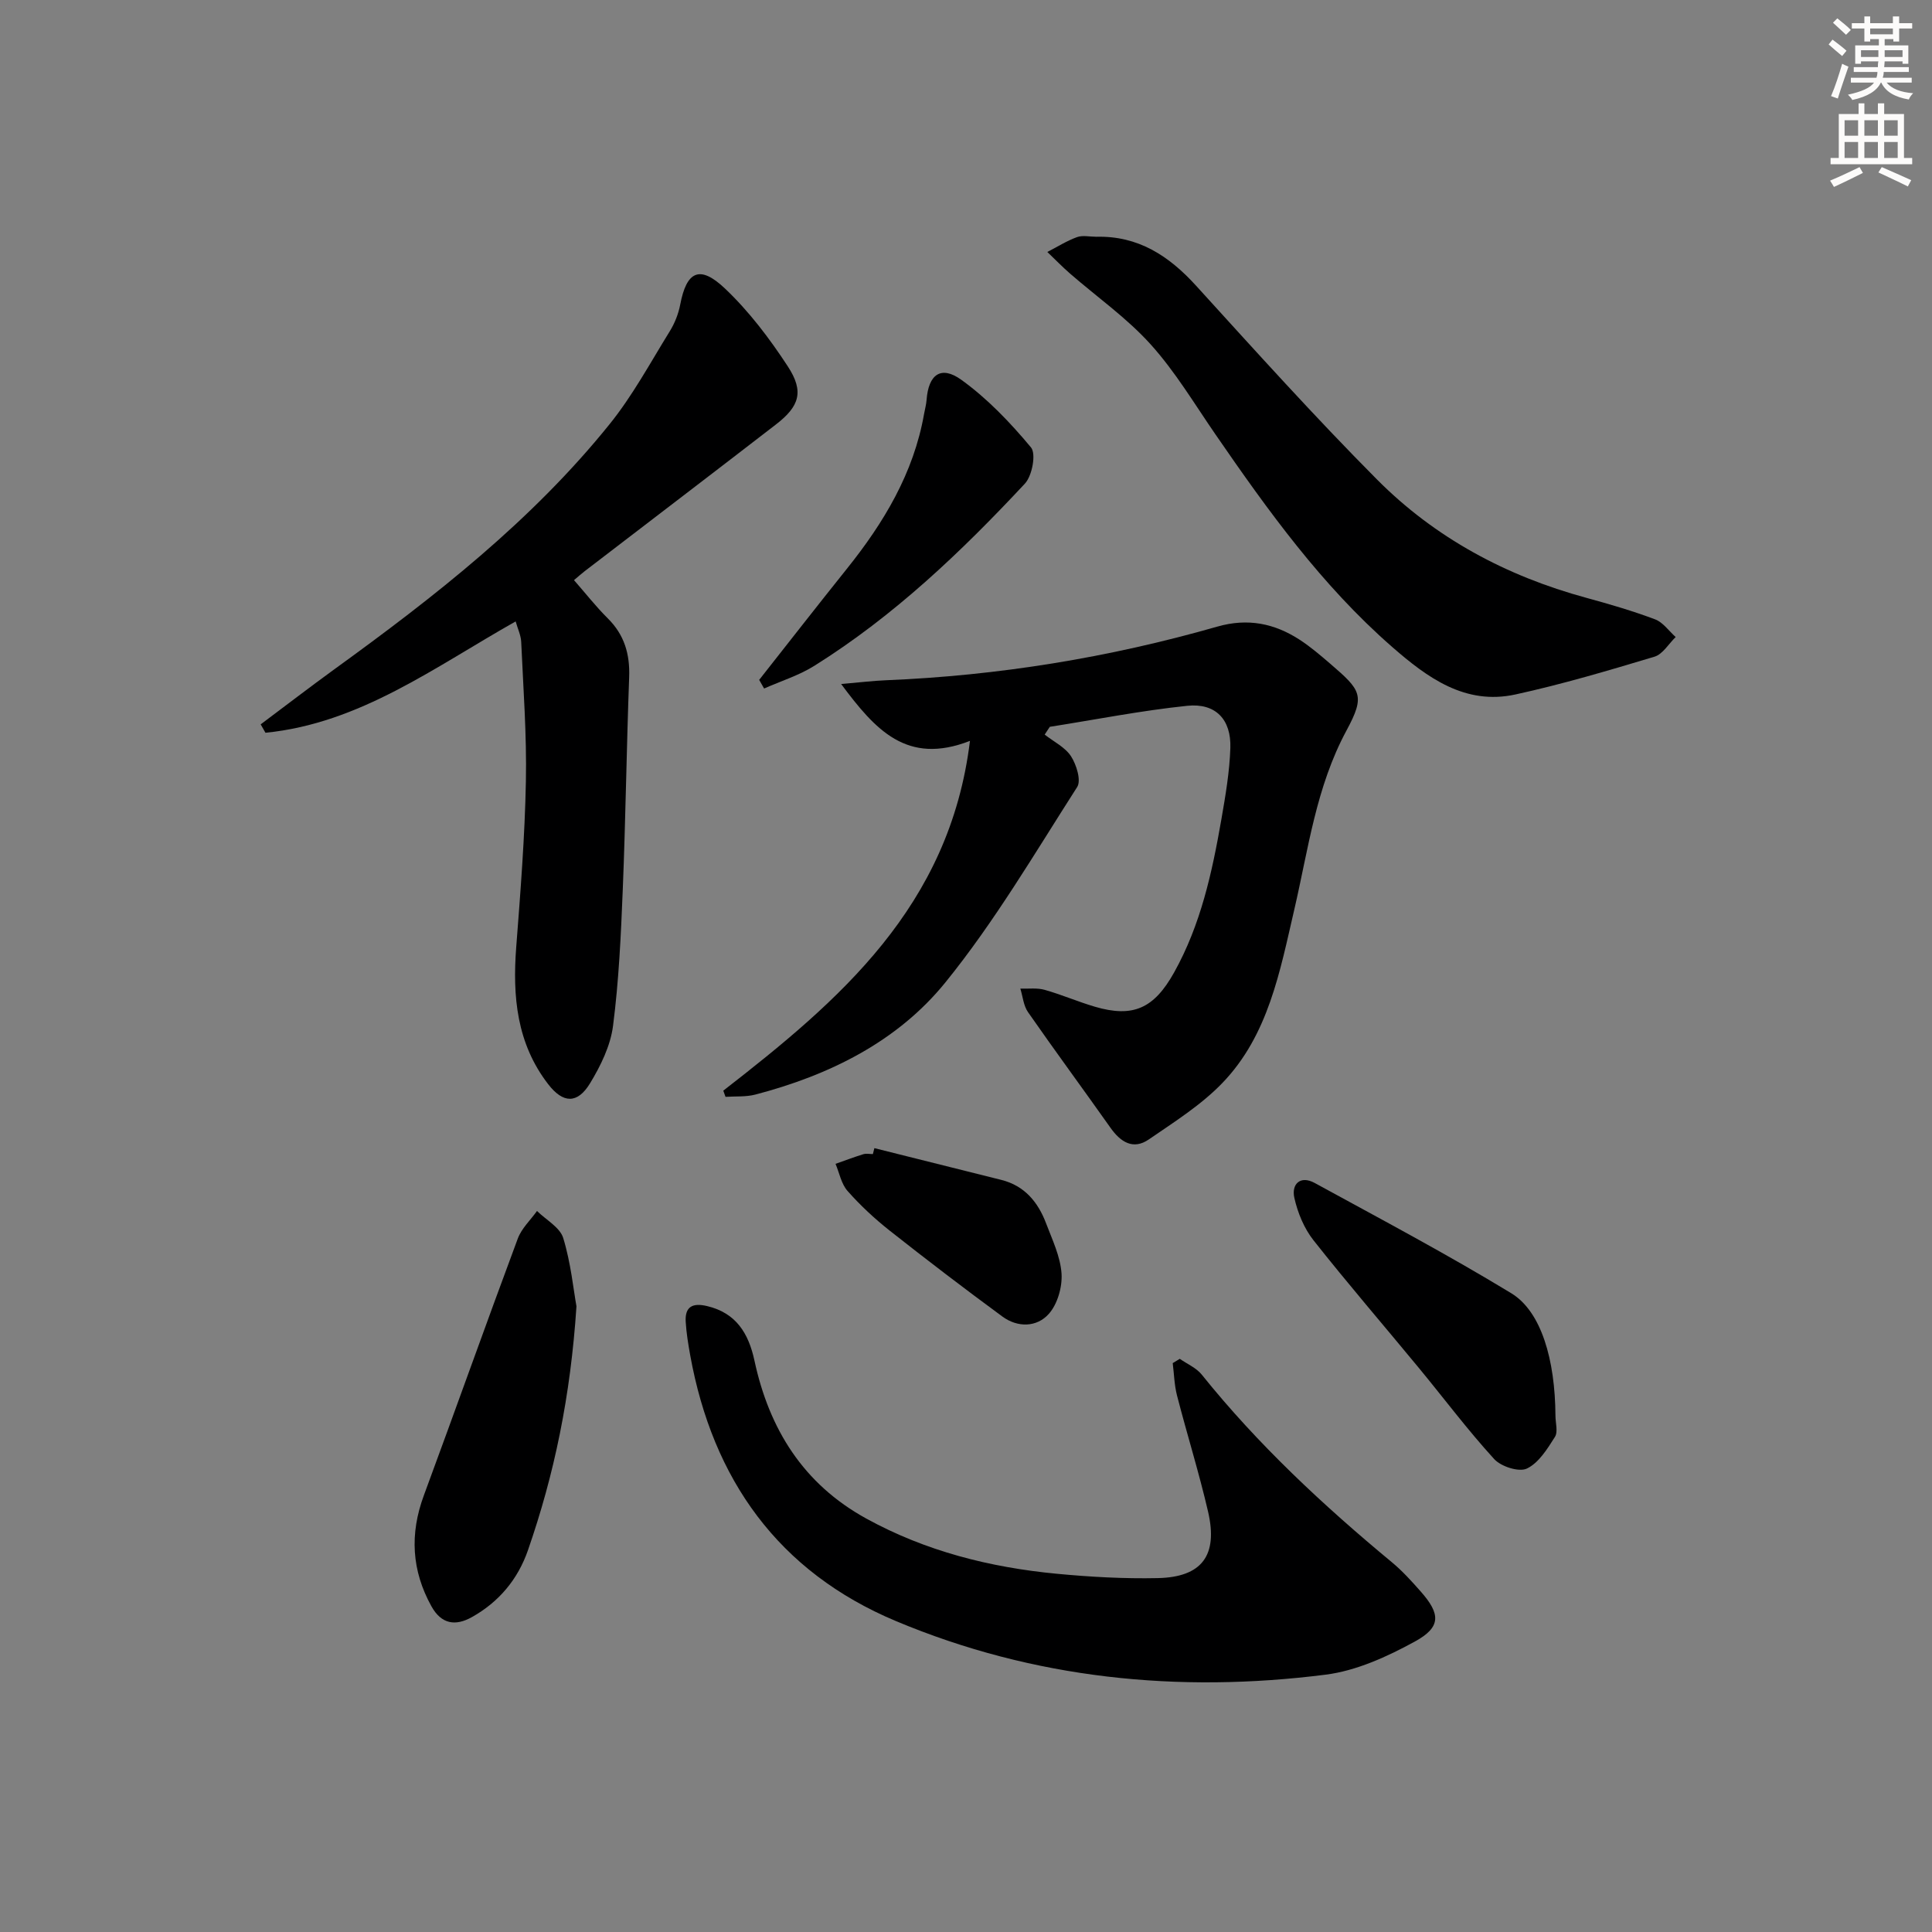 <svg enable-background="new 0 0 400 400" viewBox="0 0 400 400" xmlns="http://www.w3.org/2000/svg"><rect x="0" y="0" width="400" height="400" fill="#808080" stroke="none"/><g fill="#000001"><path d="m149.75 225.81c24.01-18.65 46.87-38.09 51.07-72.42-13.1 5.11-19.61-2.31-26.67-11.77 3.83-.33 6.54-.67 9.25-.78 23.33-.96 46.22-4.69 68.64-11.11 6.3-1.8 11.83-.67 17.07 2.74 2.22 1.45 4.26 3.19 6.28 4.93 6.41 5.52 7.32 6.55 3.39 13.84-6.31 11.7-7.89 24.51-10.81 37.07-2.97 12.77-5.35 26.01-14.89 35.91-4.39 4.56-9.95 8.06-15.22 11.68-3.25 2.24-5.86.55-7.95-2.41-5.66-8.01-11.48-15.9-17.08-23.95-.93-1.34-1.07-3.22-1.58-4.86 1.69.06 3.47-.19 5.05.26 3.51.99 6.88 2.46 10.38 3.49 7.93 2.33 12.25.35 16.4-7.08 5.52-9.88 7.88-20.73 9.79-31.7.85-4.89 1.7-9.84 1.86-14.78.2-5.92-3.06-9.36-8.94-8.74-9.53.99-18.96 2.86-28.44 4.35-.35.54-.71 1.07-1.06 1.61 1.87 1.47 4.24 2.61 5.46 4.5 1.12 1.74 2.13 4.99 1.27 6.35-8.78 13.7-17.08 27.86-27.28 40.45-9.93 12.26-24.04 19.23-39.36 23.23-1.96.51-4.11.33-6.17.47-.15-.42-.31-.85-.46-1.28z"/><path d="m106.76 128.66c-16.8 9.47-32.26 21.11-51.8 23.05-.33-.58-.66-1.16-.99-1.74 5.12-3.83 10.19-7.73 15.36-11.48 20.67-14.97 40.76-30.65 56.88-50.67 4.77-5.91 8.43-12.73 12.45-19.22 1.03-1.66 1.8-3.61 2.17-5.53 1.31-6.9 4.02-8.3 9.24-3.36 5 4.73 9.28 10.39 13.06 16.18 3.38 5.19 2.39 8.23-2.48 11.99-13.17 10.17-26.4 20.25-39.6 30.38-.64.49-1.23 1.03-2.21 1.85 2.42 2.76 4.55 5.49 6.99 7.91 3.45 3.42 4.61 7.42 4.43 12.2-.54 14.63-.73 29.27-1.32 43.89-.38 9.45-.81 18.93-2.02 28.3-.53 4.11-2.56 8.26-4.76 11.88-2.62 4.3-5.58 4.17-8.65.2-6.53-8.44-7.42-18.19-6.63-28.42.88-11.41 1.78-22.84 2-34.28.19-9.62-.54-19.25-.97-28.88-.06-1.37-.72-2.73-1.15-4.25z"/><path d="m244.26 281.33c1.53 1.07 3.41 1.86 4.54 3.26 11.63 14.48 25.13 27.06 39.39 38.87 2.17 1.8 4.09 3.93 5.96 6.05 4.12 4.66 4.24 7.37-1.23 10.36-5.72 3.13-12.09 6.04-18.45 6.85-30.51 3.87-60.45.87-88.97-11.09-24.34-10.21-37.94-29.31-42.6-55.04-.41-2.28-.79-4.59-.93-6.9-.2-3.2 1.45-3.99 4.43-3.28 6.04 1.43 8.59 5.69 9.8 11.28 3.05 14.19 10.12 25.55 23.15 32.71 12.3 6.76 25.61 10.11 39.44 11.43 6.94.66 13.95 1.05 20.92.9 9.14-.2 12.5-4.7 10.41-13.75-1.87-8.08-4.36-16.02-6.43-24.05-.56-2.17-.61-4.47-.89-6.71.48-.3.97-.59 1.46-.89z"/><path d="m226.97 49.02c8.65-.23 15.03 3.93 20.67 10.14 12.31 13.53 24.56 27.14 37.44 40.1 12.04 12.12 26.8 20.01 43.34 24.51 4.8 1.31 9.6 2.71 14.25 4.46 1.65.62 2.85 2.41 4.26 3.66-1.45 1.4-2.67 3.55-4.38 4.07-9.52 2.86-19.08 5.7-28.79 7.82-10.42 2.28-18.27-3.5-25.53-9.84-14.55-12.7-25.73-28.24-36.6-44.03-4.34-6.3-8.31-12.97-13.4-18.61-4.92-5.46-11.09-9.79-16.68-14.65-1.63-1.42-3.14-2.98-4.71-4.48 2.04-1.05 4.01-2.3 6.15-3.08 1.19-.42 2.65-.07 3.98-.07z"/><path d="m119.35 270.46c-1.22 18.63-4.59 34.79-10.05 50.52-2.1 6.03-6.01 10.69-11.59 13.82-3.42 1.92-6.33 1.47-8.38-2.22-4.12-7.42-4.52-15-1.58-22.96 6.54-17.7 12.86-35.49 19.45-53.18.78-2.11 2.63-3.83 3.98-5.72 1.88 1.85 4.75 3.39 5.43 5.6 1.58 5.16 2.11 10.65 2.74 14.14z"/><path d="m322.04 293.09c0 1.5.56 3.35-.11 4.41-1.57 2.48-3.36 5.39-5.81 6.55-1.64.78-5.35-.41-6.77-1.97-5.47-5.99-10.36-12.52-15.53-18.79-7.29-8.84-14.78-17.52-21.88-26.51-1.94-2.46-3.27-5.69-3.96-8.78-.64-2.85 1.24-4.7 4.21-3.08 13.66 7.47 27.44 14.76 40.73 22.85 6.2 3.79 9.05 13.76 9.12 25.32z"/><path d="m157.18 140.76c6.03-7.65 12.01-15.33 18.1-22.93 7.67-9.56 13.87-19.83 16.04-32.13.17-.97.45-1.94.52-2.92.39-5.21 2.95-7.19 7.17-4.16 5.41 3.89 10.17 8.88 14.45 14.02 1.09 1.32.24 5.86-1.26 7.48-13.16 14.11-27.11 27.4-43.57 37.71-3.2 2.01-6.94 3.17-10.43 4.72-.33-.58-.67-1.19-1.02-1.79z"/><path d="m181.03 237.71c8.77 2.19 17.54 4.38 26.3 6.58 4.81 1.21 7.59 4.6 9.25 8.99 1.29 3.4 2.96 6.87 3.2 10.4.18 2.77-.83 6.32-2.64 8.35-2.47 2.78-6.44 2.87-9.6.55-7.88-5.79-15.67-11.74-23.35-17.8-3.12-2.47-6.08-5.22-8.71-8.2-1.3-1.46-1.69-3.72-2.49-5.62 1.91-.67 3.8-1.39 5.74-1.99.61-.19 1.32-.03 1.99-.03.1-.41.2-.82.31-1.23z"/></g><path d="m378.6 9.2.8-1c.9.7 1.9 1.4 2.9 2.3l-.9 1.1c-1.1-.9-2-1.7-2.8-2.4zm.5 10.7c.9-2.1 1.6-4.3 2.3-6.7.4.2.8.4 1.3.6-.7 2.1-1.5 4.3-2.2 6.6zm.4-15.2.9-.9c1 .8 2 1.6 2.8 2.4l-1 1c-1-.9-1.9-1.8-2.7-2.5zm12.5-1.3h1.2v1.4h2.7v1.1h-2.7v2.7h-1.2v-.5h-1.8v1.3h4.9v3.8h-1.2v-.5h-3.7c0 .4-.1.9-.1 1.2h5.1v1h-5.2c0 .5-.1.9-.2 1.2h6v1h-5.2c1.1 1.3 2.9 2 5.5 2.2-.4.4-.7.8-.9 1.3-2.9-.5-4.8-1.6-5.7-3.5h-.1c-.8 1.7-2.7 2.9-5.9 3.6-.2-.4-.6-.8-.9-1.1 2.8-.6 4.6-1.4 5.4-2.5h-4.8v-1h5.3c.1-.3.2-.7.2-1.2h-4.9v-1h5c0-.4 0-.8.1-1.2h-3.6v.5h-1.2v-3.8h4.9v-1.3h-1.8v.5h-1.2v-2.7h-2.6v-1.1h2.6v-1.4h1.2v1.4h4.7v-1.4zm-6.7 8.4h3.6c0-.4 0-.9 0-1.4h-3.6zm1.9-4.7h4.7v-1.2h-4.7zm6.7 3.3h-3.7v1.4h3.7z" fill="#fcfbfa"/><path d="m384.7 21.4h1.3v2.2h2.8v-2.2h1.3v2.2h4.1v9.1h1.7v1.3h-16.9v-1.3h1.7v-9.1h4.1v-2.2zm.3 13.2.7 1.2c-1.8.9-3.8 1.9-6 2.9-.2-.4-.5-.8-.8-1.3 2.4-1 4.4-2 6.1-2.8zm-3.1-6.5h2.8v-3.2h-2.8zm0 4.6h2.8v-3.3h-2.8zm4.1-4.6h2.8v-3.2h-2.8zm0 4.6h2.8v-3.3h-2.8zm3.6 1.9c2.1.9 4.1 1.8 6.1 2.7l-.7 1.3c-2.2-1.1-4.2-2-6.1-2.9zm3.3-9.7h-2.8v3.2h2.8zm-2.8 7.8h2.8v-3.3h-2.8z" fill="#fcfbfa"/></svg>